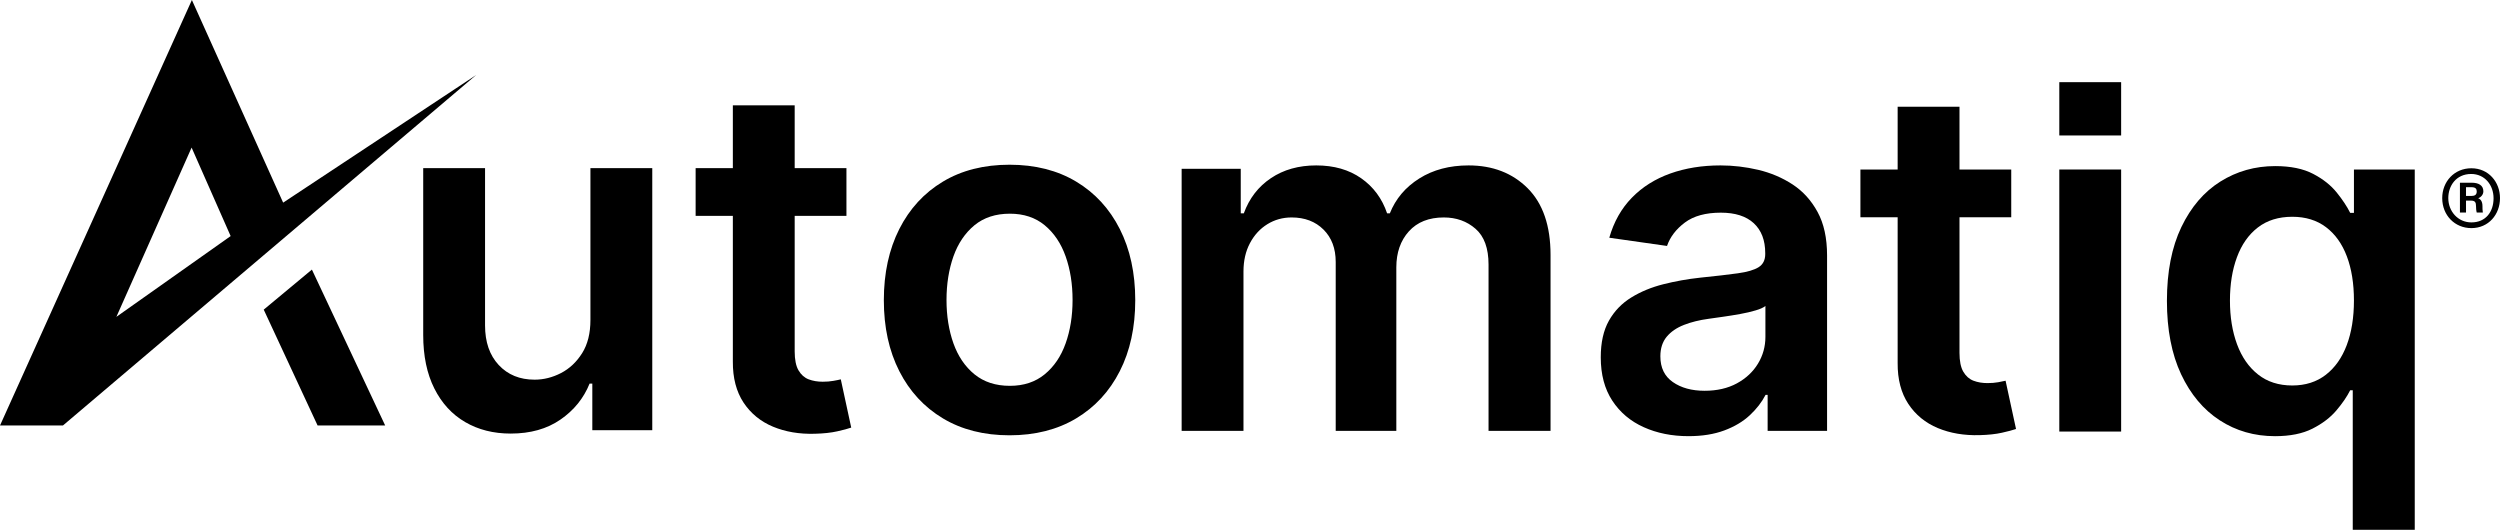 <svg width="151" height="32" viewBox="0 0 151 32" fill="none" xmlns="http://www.w3.org/2000/svg">
<g clip-path="url(#clip0_4917_1053)">
<path d="M35.662 19.326C35.662 20.13 35.495 20.799 35.162 21.33C34.827 21.862 34.403 22.263 33.888 22.531C33.372 22.798 32.838 22.932 32.289 22.932C31.394 22.932 30.673 22.637 30.122 22.046C29.572 21.456 29.297 20.658 29.297 19.655V10.155H25.562V20.232C25.562 21.497 25.786 22.573 26.234 23.464C26.68 24.353 27.3 25.03 28.096 25.493C28.889 25.956 29.805 26.188 30.844 26.188C32.035 26.188 33.036 25.907 33.851 25.343C34.667 24.78 35.253 24.056 35.611 23.17H35.776V25.983H39.397V10.155H35.662V19.326Z" fill="black"/>
<path d="M50.336 23.004C50.14 23.04 49.925 23.056 49.691 23.056C49.381 23.056 49.1 23.009 48.845 22.913C48.59 22.816 48.386 22.635 48.231 22.371C48.076 22.107 47.999 21.723 47.999 21.223V13.04H51.125V10.155H47.999V6.364H44.264V10.155H42.016V13.04H44.264V21.841C44.258 22.829 44.473 23.653 44.909 24.314C45.346 24.973 45.94 25.459 46.69 25.772C47.439 26.084 48.282 26.226 49.216 26.199C49.747 26.185 50.194 26.137 50.563 26.054C50.931 25.973 51.215 25.896 51.414 25.827L50.784 22.912C50.681 22.939 50.532 22.97 50.336 23.004Z" fill="black"/>
<path d="M65 10.969C63.865 10.289 62.524 9.949 60.976 9.949C59.428 9.949 58.087 10.289 56.954 10.969C55.819 11.649 54.94 12.605 54.318 13.833C53.696 15.063 53.384 16.495 53.384 18.132C53.384 19.768 53.696 21.195 54.318 22.417C54.94 23.64 55.819 24.591 56.954 25.271C58.087 25.951 59.429 26.292 60.976 26.292C62.523 26.292 63.865 25.951 65 25.271C66.135 24.591 67.014 23.64 67.636 22.417C68.258 21.195 68.569 19.766 68.569 18.132C68.569 16.497 68.258 15.063 67.636 13.833C67.014 12.605 66.135 11.649 65 10.969ZM64.365 20.738C64.087 21.521 63.666 22.144 63.101 22.607C62.537 23.071 61.837 23.304 60.997 23.304C60.137 23.304 59.425 23.071 58.856 22.607C58.289 22.144 57.867 21.521 57.587 20.738C57.31 19.955 57.169 19.082 57.169 18.12C57.169 17.151 57.31 16.275 57.587 15.487C57.867 14.701 58.289 14.075 58.856 13.606C59.425 13.14 60.137 12.907 60.997 12.907C61.837 12.907 62.537 13.14 63.101 13.606C63.666 14.075 64.087 14.701 64.365 15.487C64.644 16.275 64.783 17.151 64.783 18.12C64.783 19.082 64.644 19.955 64.365 20.738Z" fill="black"/>
<path d="M88.702 9.991C87.554 9.991 86.561 10.254 85.726 10.779C84.89 11.304 84.297 12.007 83.946 12.886H83.781C83.479 11.994 82.958 11.288 82.218 10.769C81.478 10.25 80.574 9.991 79.501 9.991C78.441 9.991 77.53 10.247 76.767 10.759C76.003 11.27 75.456 11.979 75.126 12.886H74.941V10.196H71.371V26.024H75.106V16.4C75.106 15.748 75.237 15.175 75.498 14.684C75.759 14.193 76.109 13.813 76.55 13.541C76.989 13.27 77.477 13.134 78.014 13.134C78.805 13.134 79.447 13.377 79.938 13.865C80.43 14.353 80.677 15.005 80.677 15.823V26.024H84.338V16.152C84.338 15.26 84.591 14.534 85.096 13.973C85.602 13.413 86.306 13.134 87.206 13.134C87.962 13.134 88.602 13.363 89.124 13.82C89.647 14.276 89.908 14.996 89.908 15.978V26.024H93.653V15.4C93.653 13.635 93.192 12.293 92.272 11.371C91.349 10.451 90.16 9.991 88.701 9.991L88.702 9.991Z" fill="black"/>
<path d="M108.271 11.139C107.645 10.731 106.953 10.438 106.197 10.258C105.44 10.081 104.681 9.991 103.917 9.991C102.809 9.991 101.799 10.154 100.884 10.48C99.97 10.807 99.195 11.294 98.564 11.943C97.93 12.593 97.476 13.398 97.201 14.359L100.688 14.855C100.874 14.312 101.234 13.841 101.766 13.442C102.298 13.044 103.023 12.845 103.938 12.845C104.804 12.845 105.468 13.057 105.929 13.483C106.389 13.911 106.62 14.511 106.62 15.287V15.349C106.62 15.707 106.487 15.969 106.223 16.137C105.958 16.305 105.537 16.429 104.959 16.508C104.381 16.588 103.628 16.676 102.7 16.77C101.929 16.853 101.185 16.986 100.466 17.168C99.748 17.349 99.103 17.615 98.533 17.966C97.961 18.317 97.51 18.783 97.18 19.367C96.85 19.951 96.686 20.69 96.686 21.582C96.686 22.62 96.918 23.492 97.383 24.2C97.847 24.908 98.479 25.442 99.281 25.802C100.081 26.163 100.984 26.344 101.988 26.344C102.813 26.344 103.533 26.228 104.149 25.998C104.765 25.768 105.277 25.463 105.687 25.081C106.096 24.699 106.414 24.29 106.641 23.85H106.765V26.024H110.355V15.431C110.355 14.38 110.164 13.504 109.782 12.805C109.401 12.103 108.896 11.549 108.271 11.139L108.271 11.139ZM106.631 20.346C106.631 20.93 106.481 21.47 106.182 21.964C105.883 22.458 105.457 22.856 104.908 23.155C104.358 23.453 103.708 23.603 102.958 23.603C102.181 23.603 101.541 23.427 101.039 23.076C100.536 22.727 100.286 22.209 100.286 21.522C100.286 21.041 100.414 20.648 100.667 20.341C100.921 20.036 101.269 19.798 101.709 19.625C102.15 19.453 102.648 19.33 103.205 19.255C103.453 19.22 103.745 19.18 104.082 19.131C104.42 19.083 104.759 19.028 105.104 18.966C105.447 18.904 105.759 18.832 106.036 18.749C106.316 18.667 106.513 18.578 106.631 18.481V20.346Z" fill="black"/>
<path d="M120.69 23.087C120.494 23.123 120.278 23.139 120.045 23.139C119.734 23.139 119.454 23.092 119.199 22.996C118.944 22.899 118.74 22.718 118.585 22.454C118.43 22.19 118.353 21.807 118.353 21.306V13.124H121.479V10.238H118.353V6.447H114.618V10.238H112.369V13.124H114.618V21.924C114.611 22.913 114.827 23.736 115.263 24.397C115.699 25.056 116.294 25.542 117.043 25.855C117.793 26.167 118.635 26.309 119.57 26.283C120.1 26.268 120.548 26.221 120.917 26.137C121.284 26.056 121.568 25.979 121.768 25.911L121.137 22.996C121.034 23.022 120.886 23.053 120.69 23.087Z" fill="black"/>
<path d="M128.117 10.238H124.382V26.066H128.117V10.238Z" fill="black"/>
<path d="M142.178 12.856H141.951C141.758 12.471 141.487 12.06 141.136 11.625C140.785 11.189 140.312 10.814 139.712 10.501C139.114 10.189 138.35 10.032 137.422 10.032C136.204 10.032 135.102 10.344 134.11 10.966C133.121 11.587 132.335 12.504 131.754 13.716C131.173 14.929 130.882 16.414 130.882 18.172C130.882 19.911 131.168 21.387 131.738 22.604C132.309 23.819 133.087 24.746 134.07 25.385C135.053 26.025 136.167 26.345 137.413 26.345C138.319 26.345 139.074 26.193 139.671 25.891C140.269 25.588 140.751 25.222 141.115 24.793C141.479 24.364 141.758 23.956 141.951 23.572H142.106V32H145.851V10.238H142.178V12.856ZM141.745 20.841C141.456 21.611 141.033 22.211 140.476 22.64C139.92 23.069 139.245 23.283 138.455 23.283C137.635 23.283 136.946 23.063 136.386 22.619C135.825 22.175 135.402 21.568 135.117 20.795C134.831 20.022 134.689 19.141 134.689 18.153C134.689 17.171 134.829 16.298 135.112 15.535C135.393 14.773 135.812 14.174 136.371 13.742C136.928 13.31 137.622 13.093 138.455 13.093C139.258 13.093 139.938 13.303 140.491 13.721C141.045 14.14 141.465 14.727 141.75 15.484C142.035 16.239 142.178 17.128 142.178 18.153C142.178 19.177 142.033 20.073 141.745 20.841Z" fill="black"/>
<path d="M128.117 4.963H124.382V8.182H128.117V4.963Z" fill="black"/>
<path d="M15.929 18.702L19.183 25.7H23.265L18.839 16.283L15.929 18.702Z" fill="black"/>
<path d="M17.102 12.239L11.59 0L0 25.7H3.801L28.76 4.53L17.102 12.239ZM7.029 19.138L11.573 8.914L13.931 14.259L7.029 19.138Z" fill="black"/>
<path d="M151 11.965C151 12.958 150.308 13.778 149.271 13.778C148.266 13.778 147.51 13.001 147.51 11.965C147.51 10.972 148.234 10.163 149.271 10.163C150.308 10.163 151 10.994 151 11.965ZM147.877 11.965C147.877 12.764 148.461 13.433 149.271 13.433C150.146 13.433 150.611 12.785 150.611 11.976C150.611 11.166 150.071 10.508 149.26 10.508C148.342 10.508 147.877 11.231 147.877 11.965ZM148.58 12.839V11.037H149.304C149.693 11.037 149.995 11.188 149.995 11.555C149.995 11.782 149.811 11.933 149.682 11.976C149.811 12.019 149.941 12.149 149.941 12.451C149.941 12.559 149.941 12.699 149.963 12.839H149.595C149.563 12.731 149.552 12.559 149.552 12.461C149.552 12.224 149.498 12.116 149.239 12.116H148.947V12.839H148.579H148.58ZM148.947 11.835H149.271C149.455 11.835 149.595 11.781 149.595 11.566C149.595 11.415 149.53 11.307 149.282 11.307H148.947V11.836V11.835Z" fill="black"/>
</g>
<defs>
<clipPath id="clip0_4917_1053">
<rect width="151" height="32" fill="white"/>
</clipPath>
</defs>
</svg>
